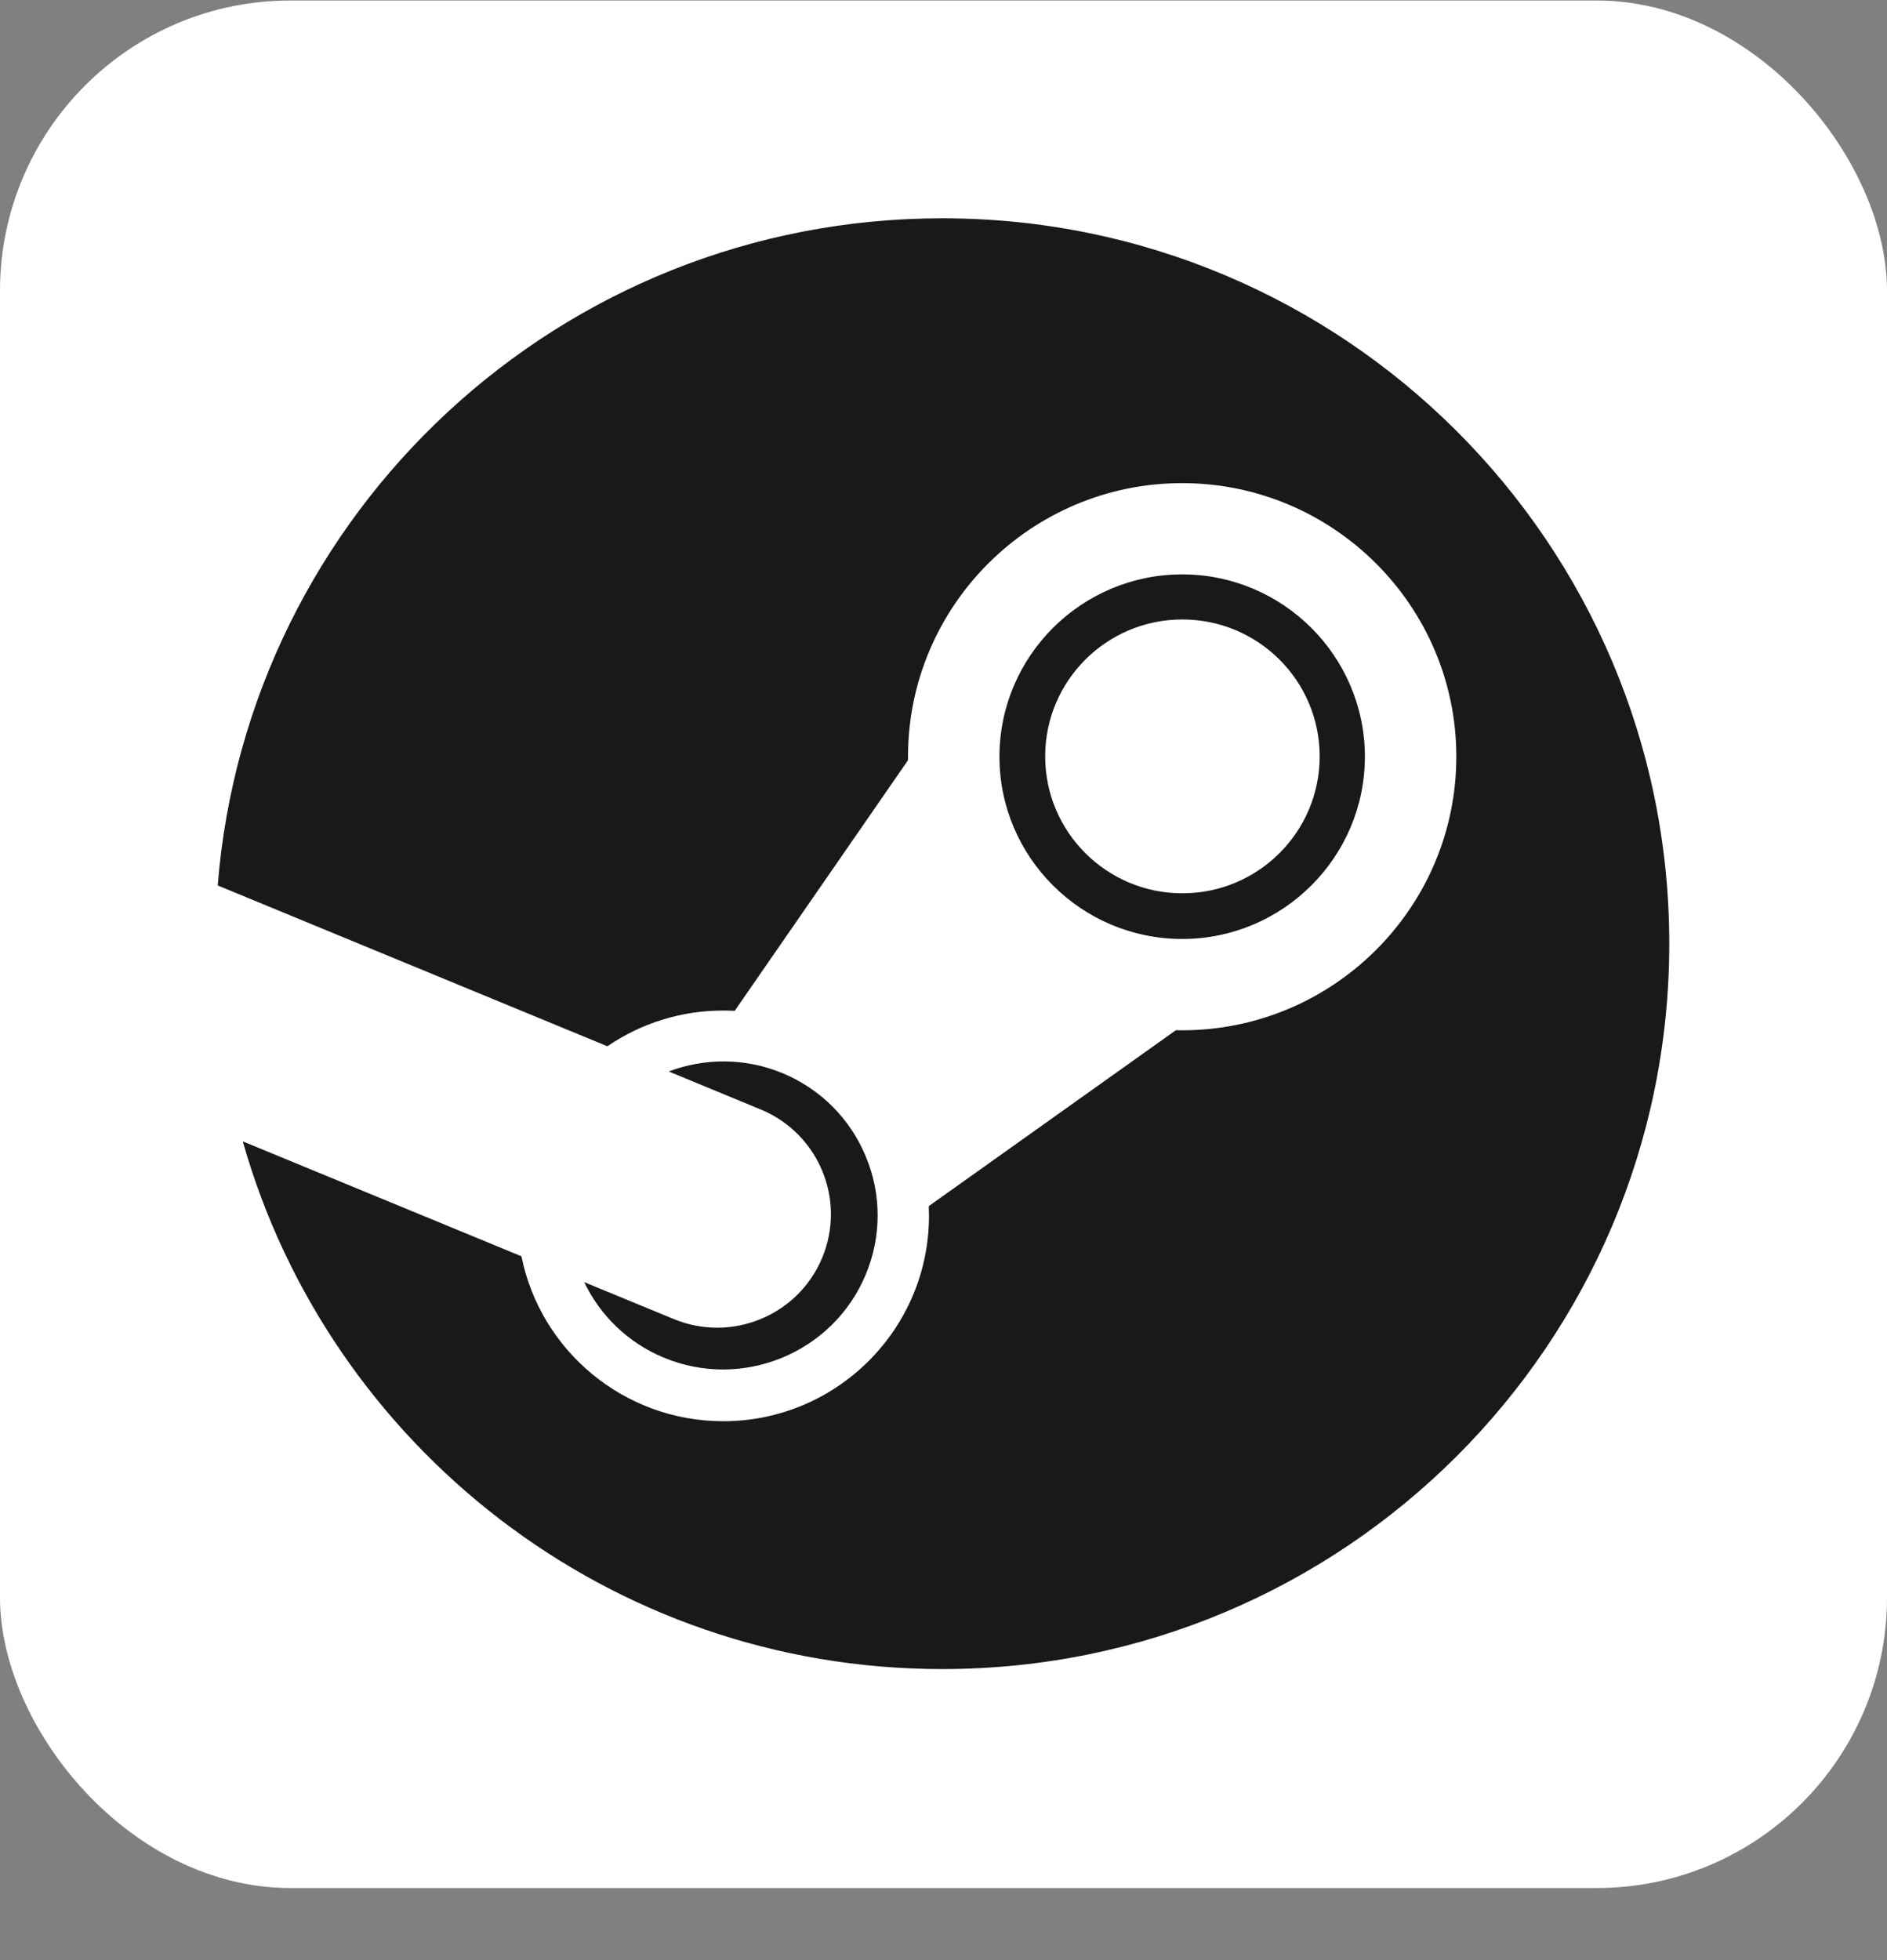 <svg width="26" height="27" viewBox="0 0 26 27" fill="none" xmlns="http://www.w3.org/2000/svg">
<rect x="0" y="0" width="26" height="27" fill="#808080" stroke="none"/>
<rect y="0.007" width="26" height="26" rx="4" fill="white"/>
<path fill-rule="evenodd" clip-rule="evenodd" d="M3 12.197C3.409 7.054 7.72 3.007 12.983 3.007C18.515 3.007 23 7.48 23 12.999C23 18.517 18.515 22.991 12.983 22.991C8.397 22.991 4.534 19.916 3.345 15.722L7.185 17.305C7.444 18.599 8.592 19.577 9.965 19.577C11.528 19.577 12.8 18.308 12.8 16.748C12.8 16.703 12.799 16.659 12.797 16.614L16.202 14.191L16.204 14.191C16.232 14.191 16.26 14.192 16.288 14.192C18.371 14.192 20.066 12.501 20.066 10.423C20.066 8.346 18.371 6.655 16.288 6.655C14.205 6.655 12.511 8.346 12.511 10.423V10.472L10.123 13.924C10.071 13.921 10.018 13.92 9.965 13.92C9.395 13.919 8.838 14.091 8.369 14.412L3 12.197ZM8.049 17.661L9.28 18.168C10.078 18.5 10.996 18.123 11.328 17.327C11.661 16.53 11.283 15.616 10.485 15.284L9.213 14.759C9.704 14.575 10.261 14.567 10.783 14.783C11.306 15.001 11.715 15.41 11.931 15.934C12.148 16.455 12.146 17.039 11.928 17.558C11.477 18.639 10.228 19.151 9.146 18.701C8.645 18.493 8.267 18.114 8.049 17.661ZM18.806 10.423C18.806 9.039 17.676 7.912 16.289 7.912C14.9 7.912 13.771 9.039 13.771 10.423C13.771 11.807 14.9 12.934 16.289 12.934C17.676 12.934 18.806 11.807 18.806 10.423ZM16.291 8.533C15.248 8.533 14.401 9.377 14.401 10.419L14.401 10.419C14.401 11.46 15.248 12.305 16.291 12.305C17.336 12.305 18.183 11.46 18.183 10.419C18.183 9.377 17.336 8.533 16.291 8.533Z" fill="#1A1918"/>
</svg>
